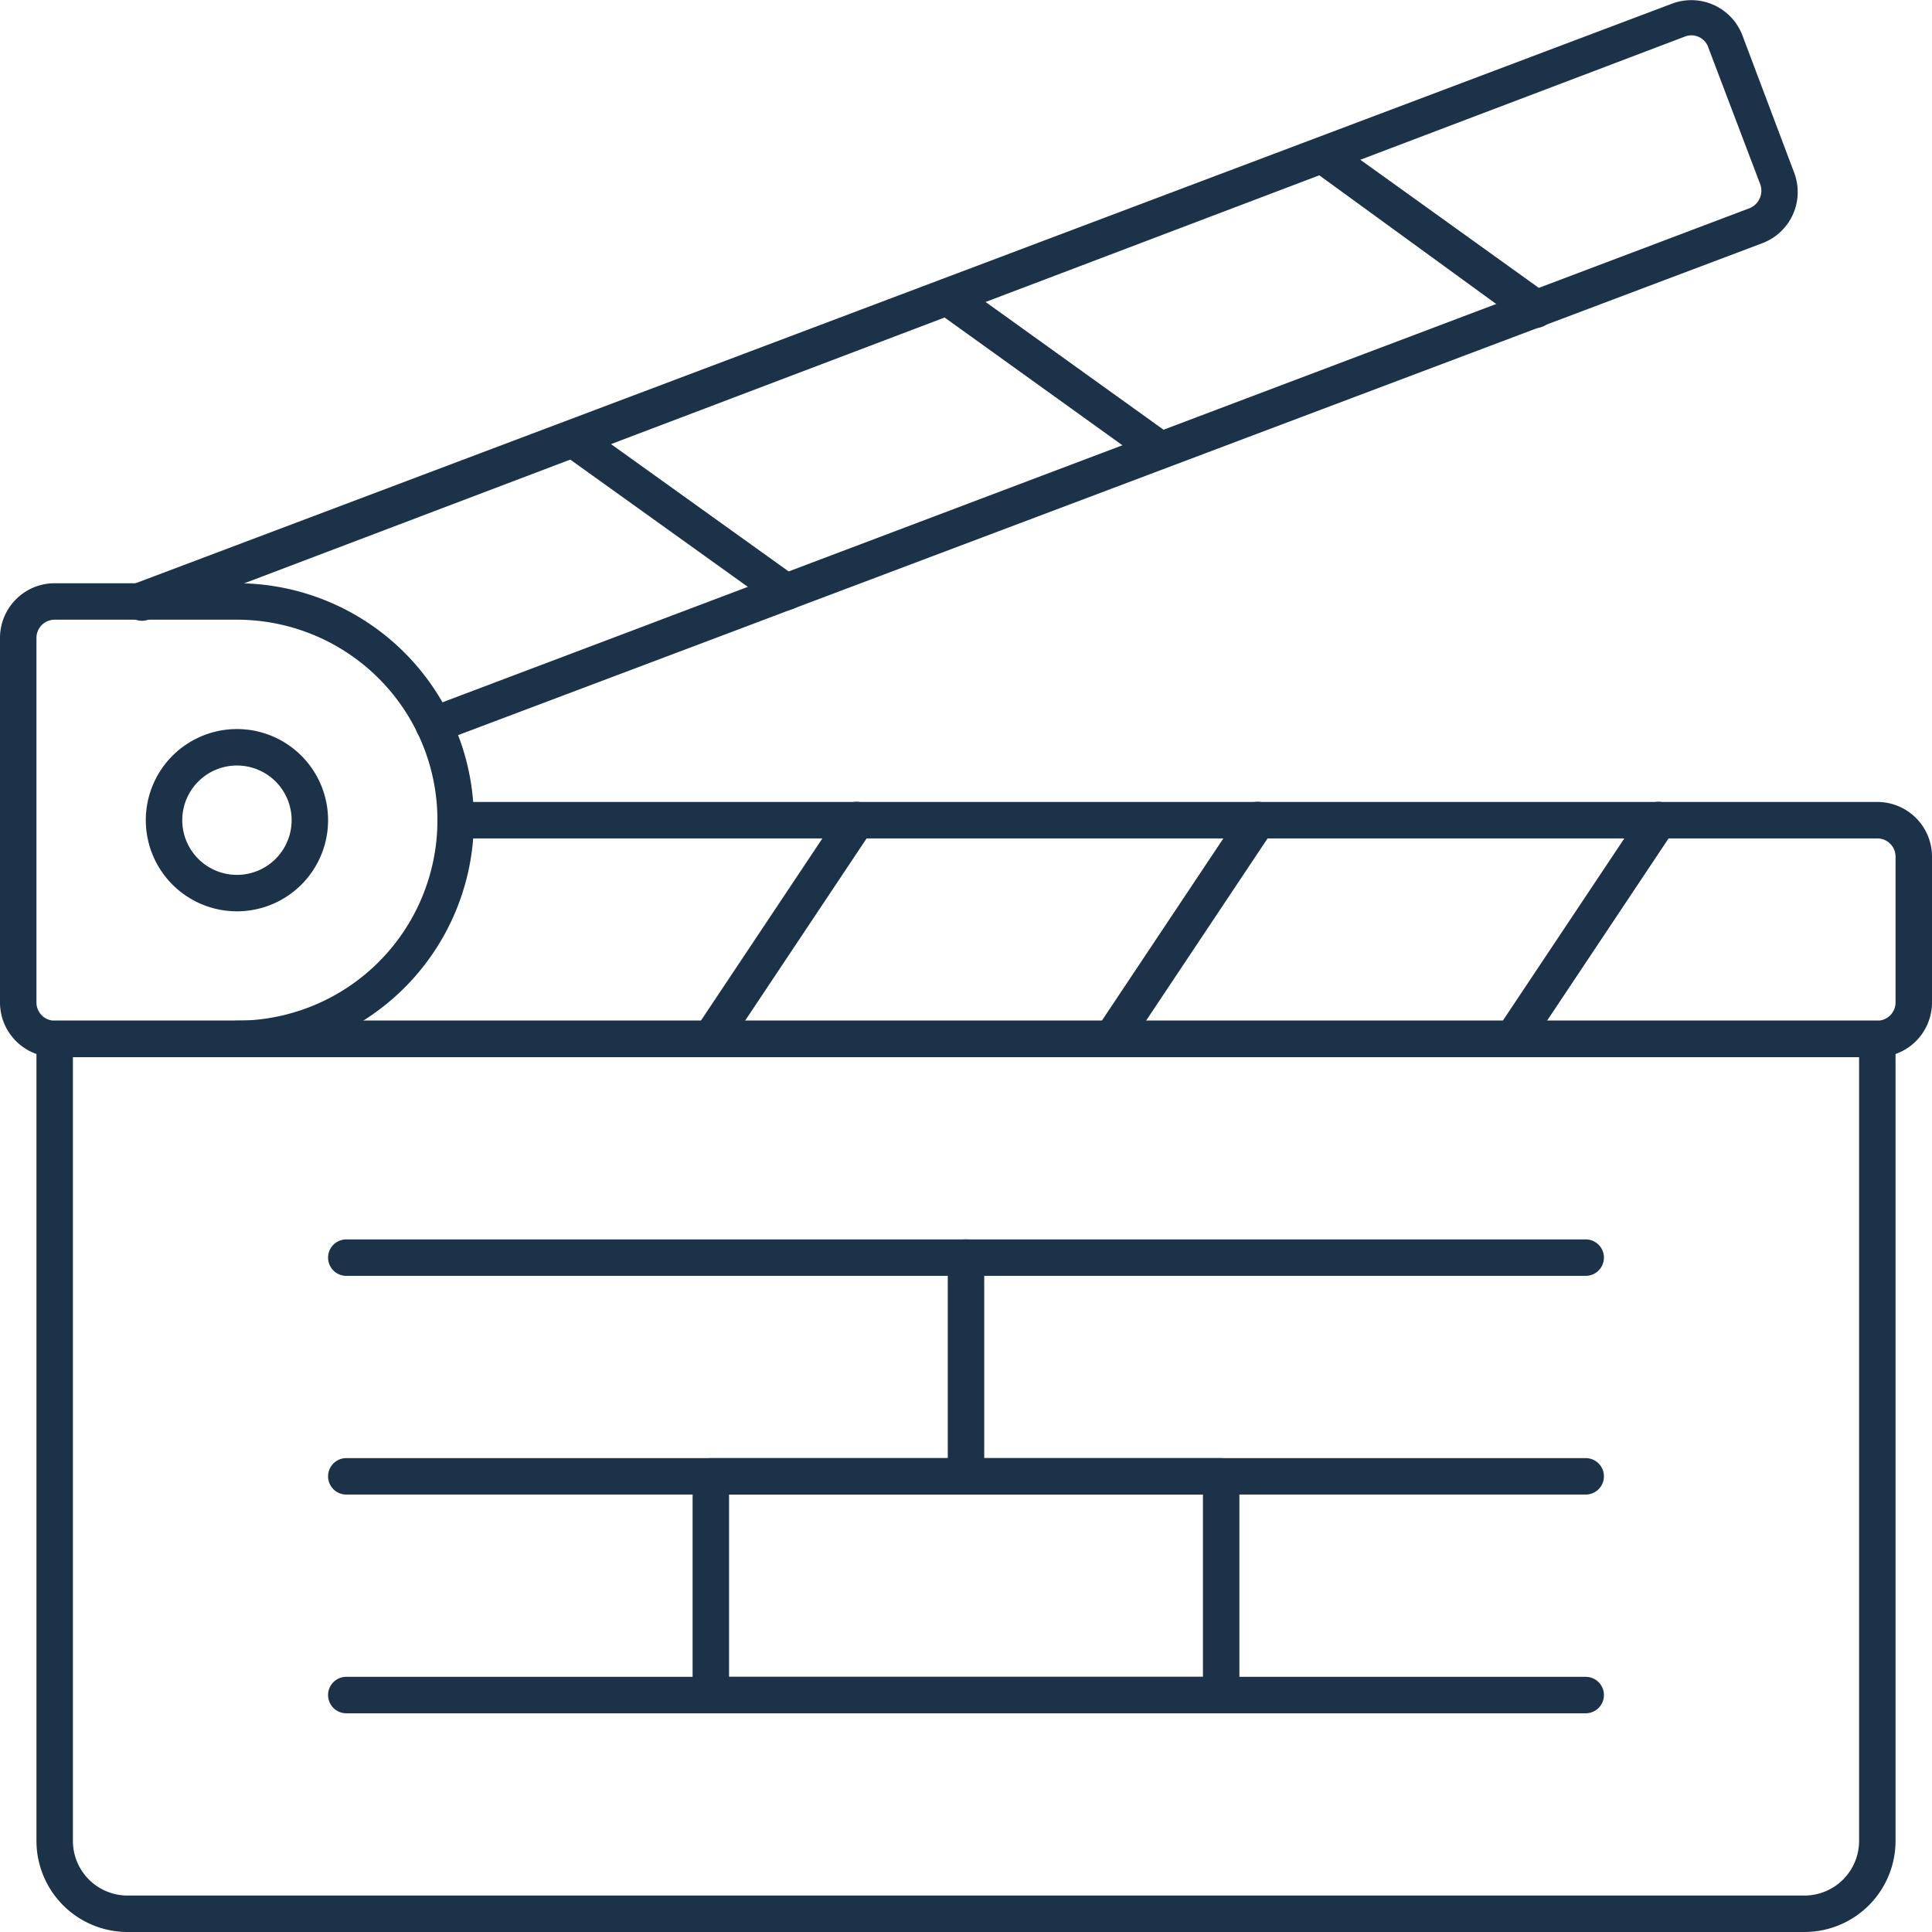 <svg xmlns="http://www.w3.org/2000/svg" viewBox="0 0 53 53"><defs><style>.cls-1{fill:#1b3249;}</style></defs><g id="Слой_2" data-name="Слой 2"><g id="Layer_1" data-name="Layer 1"><path class="cls-1" d="M43.5,35H9.5a.5.5,0,0,1,0-1h34a.5.5,0,0,1,0,1Z"/><path class="cls-1" d="M43.5,41H9.5a.5.5,0,0,1,0-1h34a.5.5,0,0,1,0,1Z"/><path class="cls-1" d="M43.5,47H9.5a.5.5,0,0,1,0-1h34a.5.5,0,0,1,0,1Z"/><path class="cls-1" d="M26.5,41a.5.5,0,0,1-.5-.5v-6a.5.5,0,0,1,1,0v6A.5.5,0,0,1,26.5,41Z"/><path class="cls-1" d="M33.5,47h-14a.5.5,0,0,1-.5-.5v-6a.5.5,0,0,1,.5-.5h14a.5.5,0,0,1,.5.5v6A.5.5,0,0,1,33.5,47ZM20,46H33V41H20Z"/><path class="cls-1" d="M49.5,53H3.5A2.5,2.5,0,0,1,1,50.5v-22a.5.5,0,0,1,.5-.5h50a.5.5,0,0,1,.5.5v22A2.5,2.5,0,0,1,49.5,53ZM2,29V50.5A1.5,1.5,0,0,0,3.5,52h46A1.5,1.5,0,0,0,51,50.5V29Z"/><path class="cls-1" d="M51.5,29H6.5a.5.5,0,0,1,0-1h45a.5.5,0,0,0,.5-.5v-4a.5.5,0,0,0-.5-.5h-39a.5.5,0,0,1,0-1h39A1.5,1.5,0,0,1,53,23.5v4A1.5,1.5,0,0,1,51.5,29Z"/><path class="cls-1" d="M11.9,20.39a.52.52,0,0,1-.47-.33.5.5,0,0,1,.3-.64L48,5.71a.52.52,0,0,0,.29-.65L46.87,1.32A.49.49,0,0,0,46.23,1L4.07,17A.5.5,0,1,1,3.72,16L45.87.1A1.5,1.5,0,0,1,47.81,1l1.41,3.74a1.5,1.5,0,0,1-.87,1.93L12.08,20.35A.39.39,0,0,1,11.9,20.39Z"/><path class="cls-1" d="M6.5,29h-5A1.5,1.5,0,0,1,0,27.5v-10A1.5,1.5,0,0,1,1.5,16h5a6.5,6.5,0,0,1,0,13Zm-5-12a.5.5,0,0,0-.5.5v10a.5.5,0,0,0,.5.5h5a5.5,5.5,0,0,0,0-11Z"/><path class="cls-1" d="M6.5,25A2.5,2.5,0,1,1,9,22.5,2.5,2.5,0,0,1,6.5,25Zm0-4A1.5,1.5,0,1,0,8,22.5,1.5,1.5,0,0,0,6.5,21Z"/><path class="cls-1" d="M41.5,29a.57.57,0,0,1-.28-.08.51.51,0,0,1-.14-.7l4-6a.5.5,0,0,1,.84.56l-4,6A.52.52,0,0,1,41.5,29Z"/><path class="cls-1" d="M30.5,29a.57.57,0,0,1-.28-.08.51.51,0,0,1-.14-.7l4-6a.5.5,0,0,1,.84.56l-4,6A.52.52,0,0,1,30.5,29Z"/><path class="cls-1" d="M19.5,29a.57.57,0,0,1-.28-.08.51.51,0,0,1-.14-.7l4-6a.5.5,0,0,1,.84.56l-4,6A.52.52,0,0,1,19.5,29Z"/><path class="cls-1" d="M21.56,16.74a.45.45,0,0,1-.29-.1l-5.86-4.2a.51.51,0,0,1-.11-.7.5.5,0,0,1,.69-.11l5.86,4.2a.5.5,0,0,1-.29.91Z"/><path class="cls-1" d="M31.84,12.85a.5.5,0,0,1-.29-.09L25.69,8.55a.5.5,0,0,1,.59-.81l5.85,4.2a.5.5,0,0,1,.11.7A.48.48,0,0,1,31.84,12.85Z"/><path class="cls-1" d="M42.12,9a.52.52,0,0,1-.29-.09L36,4.67a.51.51,0,0,1-.11-.7.5.5,0,0,1,.7-.11l5.85,4.2a.5.5,0,0,1,.12.7A.53.53,0,0,1,42.12,9Z"/></g></g></svg>